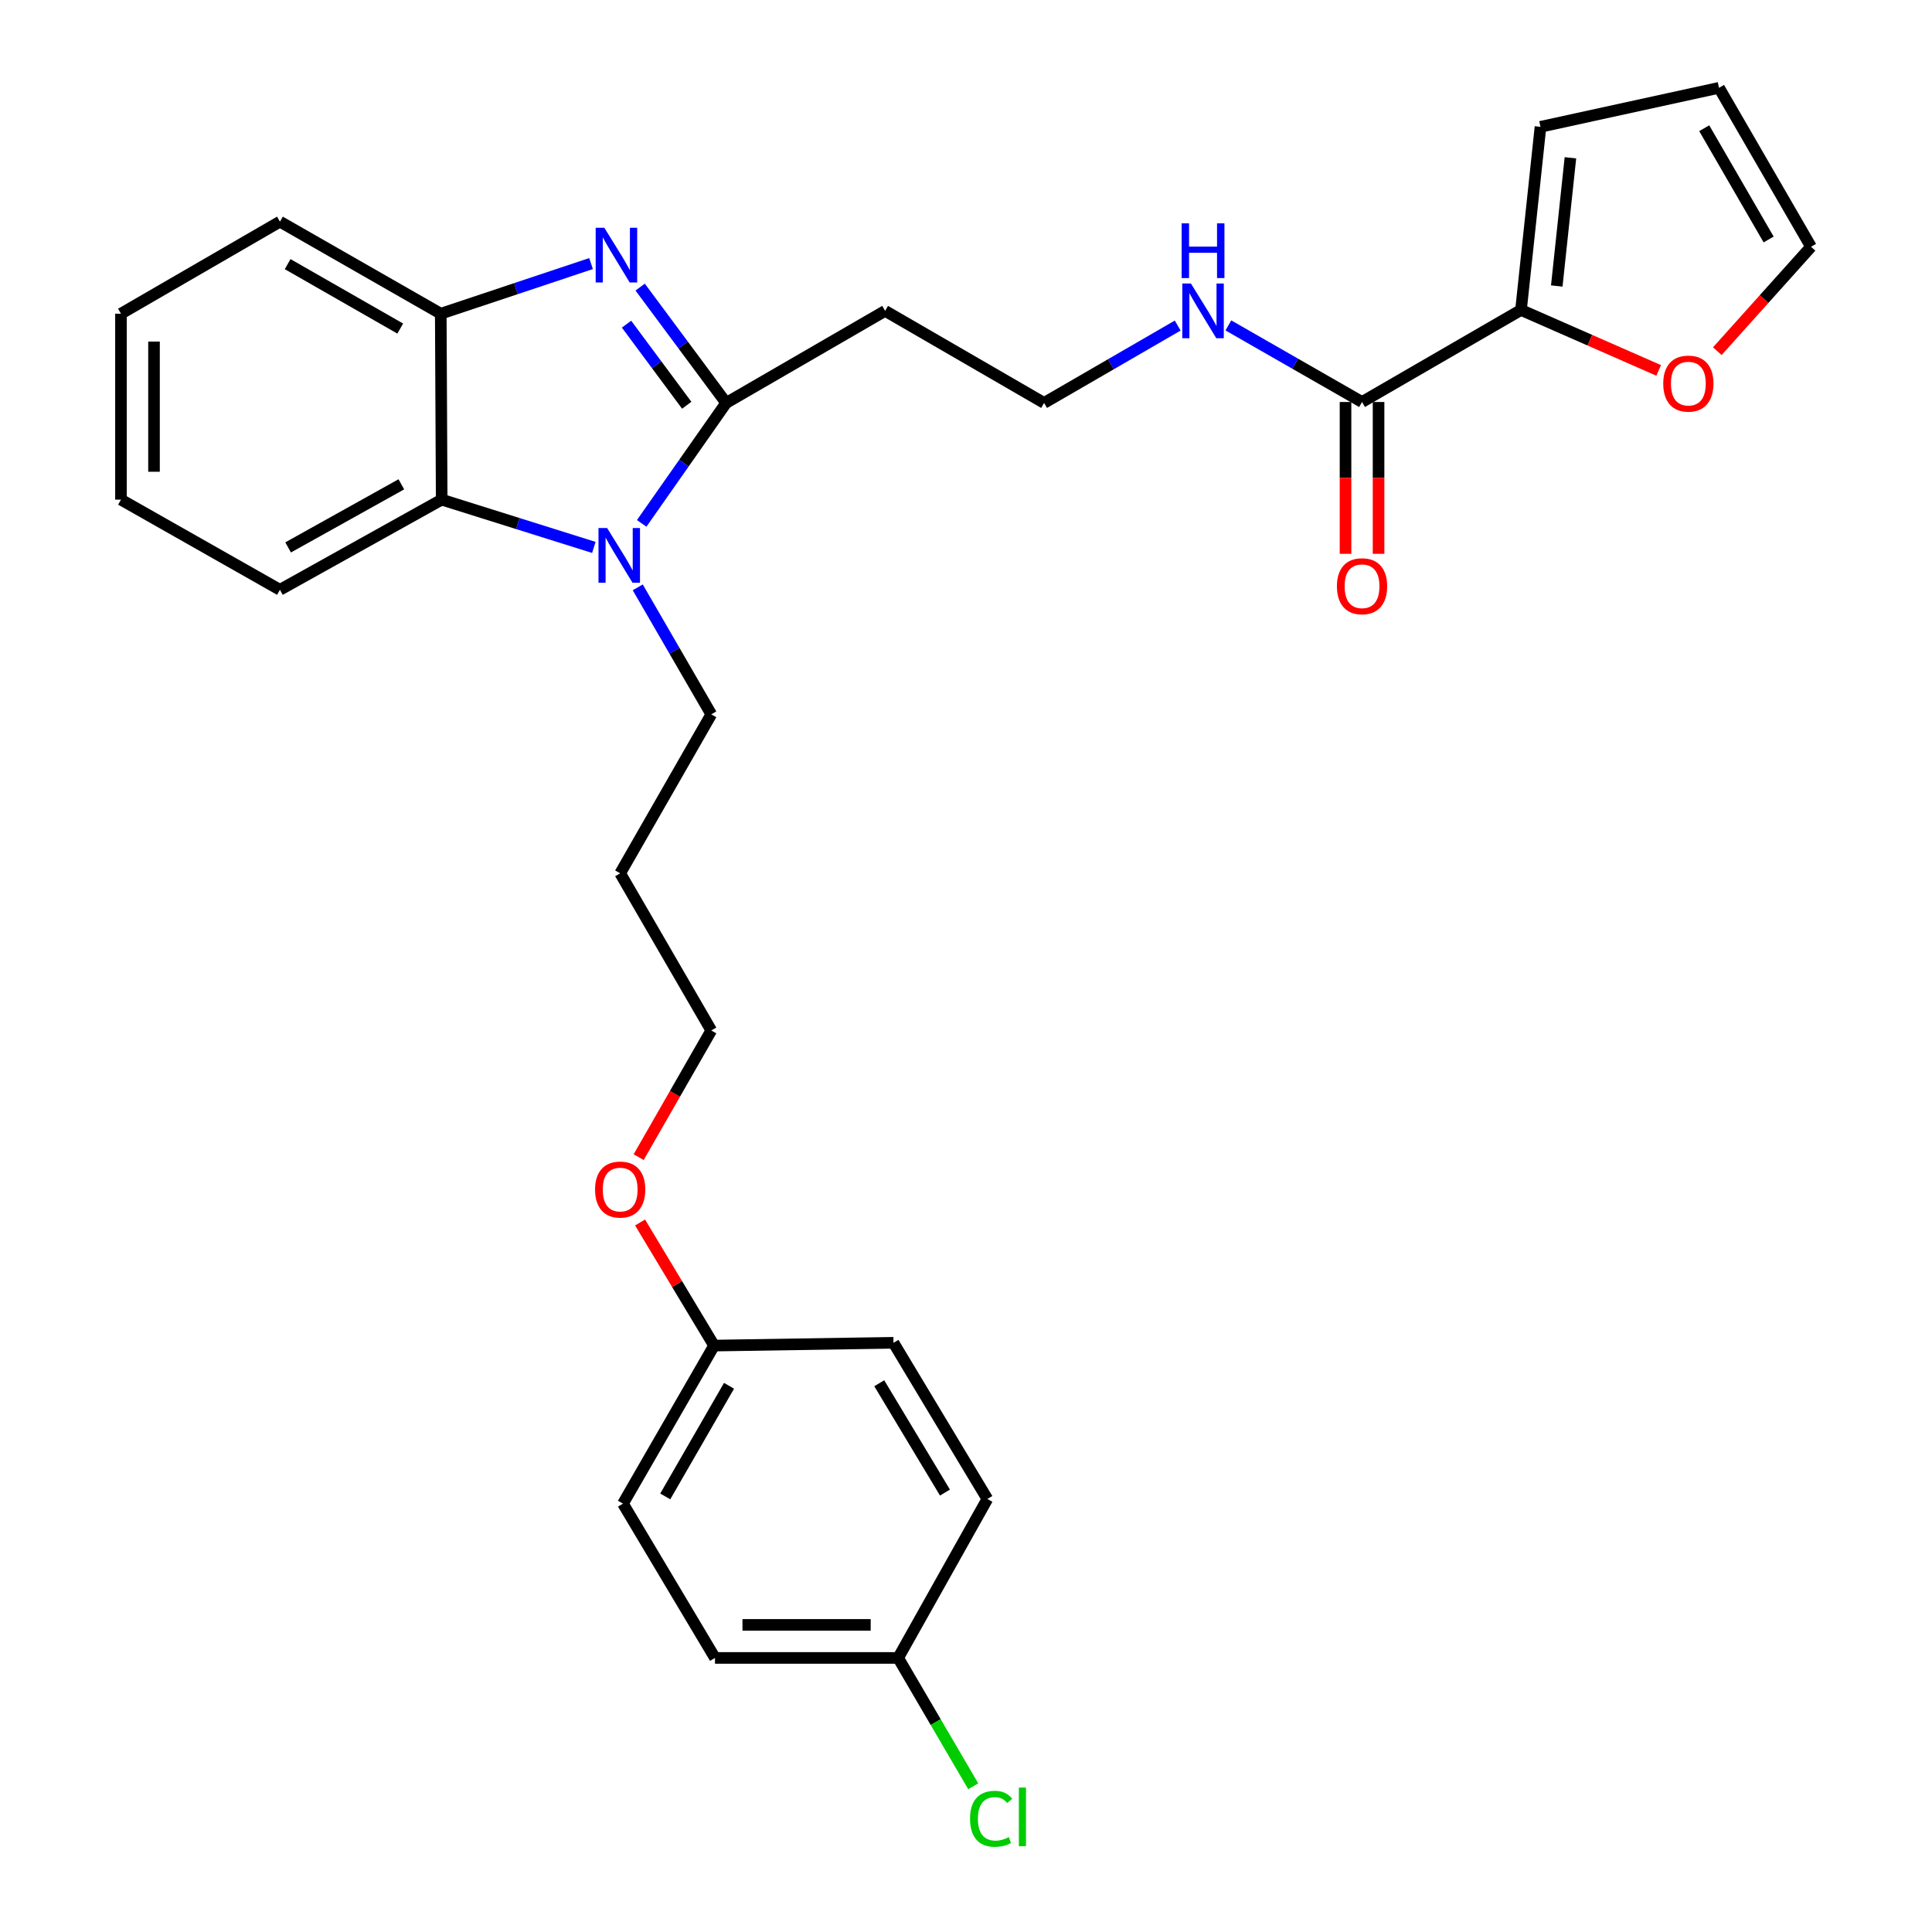 <?xml version='1.0' encoding='iso-8859-1'?>
<svg version='1.1' baseProfile='full'
              xmlns='http://www.w3.org/2000/svg'
                      xmlns:rdkit='http://www.rdkit.org/xml'
                      xmlns:xlink='http://www.w3.org/1999/xlink'
                  xml:space='preserve'
width='1000px' height='1000px' viewBox='0 0 1000 1000'>
<!-- END OF HEADER -->
<rect style='opacity:1.0;fill:#FFFFFF;stroke:none' width='1000' height='1000' x='0' y='0'> </rect>
<path class='bond-0' d='M 375.855,208.558 L 353.6,178.578' style='fill:none;fill-rule:evenodd;stroke:#000000;stroke-width:6px;stroke-linecap:butt;stroke-linejoin:miter;stroke-opacity:1' />
<path class='bond-0' d='M 353.6,178.578 L 331.344,148.598' style='fill:none;fill-rule:evenodd;stroke:#0000FF;stroke-width:6px;stroke-linecap:butt;stroke-linejoin:miter;stroke-opacity:1' />
<path class='bond-0' d='M 355.448,209.757 L 339.87,188.77' style='fill:none;fill-rule:evenodd;stroke:#000000;stroke-width:6px;stroke-linecap:butt;stroke-linejoin:miter;stroke-opacity:1' />
<path class='bond-0' d='M 339.87,188.77 L 324.291,167.784' style='fill:none;fill-rule:evenodd;stroke:#0000FF;stroke-width:6px;stroke-linecap:butt;stroke-linejoin:miter;stroke-opacity:1' />
<path class='bond-1' d='M 375.855,208.558 L 353.996,239.731' style='fill:none;fill-rule:evenodd;stroke:#000000;stroke-width:6px;stroke-linecap:butt;stroke-linejoin:miter;stroke-opacity:1' />
<path class='bond-1' d='M 353.996,239.731 L 332.137,270.905' style='fill:none;fill-rule:evenodd;stroke:#0000FF;stroke-width:6px;stroke-linecap:butt;stroke-linejoin:miter;stroke-opacity:1' />
<path class='bond-6' d='M 375.855,208.558 L 458.134,160.916' style='fill:none;fill-rule:evenodd;stroke:#000000;stroke-width:6px;stroke-linecap:butt;stroke-linejoin:miter;stroke-opacity:1' />
<path class='bond-3' d='M 305.929,136.435 L 267.035,149.403' style='fill:none;fill-rule:evenodd;stroke:#0000FF;stroke-width:6px;stroke-linecap:butt;stroke-linejoin:miter;stroke-opacity:1' />
<path class='bond-3' d='M 267.035,149.403 L 228.141,162.37' style='fill:none;fill-rule:evenodd;stroke:#000000;stroke-width:6px;stroke-linecap:butt;stroke-linejoin:miter;stroke-opacity:1' />
<path class='bond-2' d='M 307.37,283.345 L 267.993,270.979' style='fill:none;fill-rule:evenodd;stroke:#0000FF;stroke-width:6px;stroke-linecap:butt;stroke-linejoin:miter;stroke-opacity:1' />
<path class='bond-2' d='M 267.993,270.979 L 228.616,258.613' style='fill:none;fill-rule:evenodd;stroke:#000000;stroke-width:6px;stroke-linecap:butt;stroke-linejoin:miter;stroke-opacity:1' />
<path class='bond-13' d='M 330.095,304.011 L 349.128,336.877' style='fill:none;fill-rule:evenodd;stroke:#0000FF;stroke-width:6px;stroke-linecap:butt;stroke-linejoin:miter;stroke-opacity:1' />
<path class='bond-13' d='M 349.128,336.877 L 368.16,369.743' style='fill:none;fill-rule:evenodd;stroke:#000000;stroke-width:6px;stroke-linecap:butt;stroke-linejoin:miter;stroke-opacity:1' />
<path class='bond-23' d='M 228.616,258.613 L 144.894,305.277' style='fill:none;fill-rule:evenodd;stroke:#000000;stroke-width:6px;stroke-linecap:butt;stroke-linejoin:miter;stroke-opacity:1' />
<path class='bond-23' d='M 207.733,250.676 L 149.127,283.341' style='fill:none;fill-rule:evenodd;stroke:#000000;stroke-width:6px;stroke-linecap:butt;stroke-linejoin:miter;stroke-opacity:1' />
<path class='bond-29' d='M 228.616,258.613 L 228.141,162.37' style='fill:none;fill-rule:evenodd;stroke:#000000;stroke-width:6px;stroke-linecap:butt;stroke-linejoin:miter;stroke-opacity:1' />
<path class='bond-25' d='M 228.141,162.37 L 144.894,114.728' style='fill:none;fill-rule:evenodd;stroke:#000000;stroke-width:6px;stroke-linecap:butt;stroke-linejoin:miter;stroke-opacity:1' />
<path class='bond-25' d='M 207.161,170.065 L 148.887,136.715' style='fill:none;fill-rule:evenodd;stroke:#000000;stroke-width:6px;stroke-linecap:butt;stroke-linejoin:miter;stroke-opacity:1' />
<path class='bond-4' d='M 787.268,160.441 L 704.989,208.074' style='fill:none;fill-rule:evenodd;stroke:#000000;stroke-width:6px;stroke-linecap:butt;stroke-linejoin:miter;stroke-opacity:1' />
<path class='bond-7' d='M 787.268,160.441 L 822.895,176.083' style='fill:none;fill-rule:evenodd;stroke:#000000;stroke-width:6px;stroke-linecap:butt;stroke-linejoin:miter;stroke-opacity:1' />
<path class='bond-7' d='M 822.895,176.083 L 858.523,191.724' style='fill:none;fill-rule:evenodd;stroke:#FF0000;stroke-width:6px;stroke-linecap:butt;stroke-linejoin:miter;stroke-opacity:1' />
<path class='bond-8' d='M 787.268,160.441 L 797.357,65.642' style='fill:none;fill-rule:evenodd;stroke:#000000;stroke-width:6px;stroke-linecap:butt;stroke-linejoin:miter;stroke-opacity:1' />
<path class='bond-8' d='M 805.785,148.031 L 812.847,81.671' style='fill:none;fill-rule:evenodd;stroke:#000000;stroke-width:6px;stroke-linecap:butt;stroke-linejoin:miter;stroke-opacity:1' />
<path class='bond-5' d='M 704.989,208.074 L 670.396,188.252' style='fill:none;fill-rule:evenodd;stroke:#000000;stroke-width:6px;stroke-linecap:butt;stroke-linejoin:miter;stroke-opacity:1' />
<path class='bond-5' d='M 670.396,188.252 L 635.803,168.429' style='fill:none;fill-rule:evenodd;stroke:#0000FF;stroke-width:6px;stroke-linecap:butt;stroke-linejoin:miter;stroke-opacity:1' />
<path class='bond-9' d='M 696.439,208.074 L 696.439,247.365' style='fill:none;fill-rule:evenodd;stroke:#000000;stroke-width:6px;stroke-linecap:butt;stroke-linejoin:miter;stroke-opacity:1' />
<path class='bond-9' d='M 696.439,247.365 L 696.439,286.656' style='fill:none;fill-rule:evenodd;stroke:#FF0000;stroke-width:6px;stroke-linecap:butt;stroke-linejoin:miter;stroke-opacity:1' />
<path class='bond-9' d='M 713.539,208.074 L 713.539,247.365' style='fill:none;fill-rule:evenodd;stroke:#000000;stroke-width:6px;stroke-linecap:butt;stroke-linejoin:miter;stroke-opacity:1' />
<path class='bond-9' d='M 713.539,247.365 L 713.539,286.656' style='fill:none;fill-rule:evenodd;stroke:#FF0000;stroke-width:6px;stroke-linecap:butt;stroke-linejoin:miter;stroke-opacity:1' />
<path class='bond-14' d='M 458.134,160.916 L 540.413,208.558' style='fill:none;fill-rule:evenodd;stroke:#000000;stroke-width:6px;stroke-linecap:butt;stroke-linejoin:miter;stroke-opacity:1' />
<path class='bond-10' d='M 888.875,181.773 L 913.13,154.753' style='fill:none;fill-rule:evenodd;stroke:#FF0000;stroke-width:6px;stroke-linecap:butt;stroke-linejoin:miter;stroke-opacity:1' />
<path class='bond-10' d='M 913.13,154.753 L 937.385,127.733' style='fill:none;fill-rule:evenodd;stroke:#000000;stroke-width:6px;stroke-linecap:butt;stroke-linejoin:miter;stroke-opacity:1' />
<path class='bond-11' d='M 797.357,65.642 L 889.762,45.455' style='fill:none;fill-rule:evenodd;stroke:#000000;stroke-width:6px;stroke-linecap:butt;stroke-linejoin:miter;stroke-opacity:1' />
<path class='bond-31' d='M 937.385,127.733 L 889.762,45.455' style='fill:none;fill-rule:evenodd;stroke:#000000;stroke-width:6px;stroke-linecap:butt;stroke-linejoin:miter;stroke-opacity:1' />
<path class='bond-31' d='M 915.442,123.957 L 882.106,66.362' style='fill:none;fill-rule:evenodd;stroke:#000000;stroke-width:6px;stroke-linecap:butt;stroke-linejoin:miter;stroke-opacity:1' />
<path class='bond-12' d='M 609.574,168.512 L 574.993,188.535' style='fill:none;fill-rule:evenodd;stroke:#0000FF;stroke-width:6px;stroke-linecap:butt;stroke-linejoin:miter;stroke-opacity:1' />
<path class='bond-12' d='M 574.993,188.535 L 540.413,208.558' style='fill:none;fill-rule:evenodd;stroke:#000000;stroke-width:6px;stroke-linecap:butt;stroke-linejoin:miter;stroke-opacity:1' />
<path class='bond-22' d='M 368.16,369.743 L 321.003,452.022' style='fill:none;fill-rule:evenodd;stroke:#000000;stroke-width:6px;stroke-linecap:butt;stroke-linejoin:miter;stroke-opacity:1' />
<path class='bond-15' d='M 464.888,858.143 L 370.079,858.143' style='fill:none;fill-rule:evenodd;stroke:#000000;stroke-width:6px;stroke-linecap:butt;stroke-linejoin:miter;stroke-opacity:1' />
<path class='bond-15' d='M 450.667,841.043 L 384.301,841.043' style='fill:none;fill-rule:evenodd;stroke:#000000;stroke-width:6px;stroke-linecap:butt;stroke-linejoin:miter;stroke-opacity:1' />
<path class='bond-17' d='M 464.888,858.143 L 484.314,891.361' style='fill:none;fill-rule:evenodd;stroke:#000000;stroke-width:6px;stroke-linecap:butt;stroke-linejoin:miter;stroke-opacity:1' />
<path class='bond-17' d='M 484.314,891.361 L 503.74,924.579' style='fill:none;fill-rule:evenodd;stroke:#00CC00;stroke-width:6px;stroke-linecap:butt;stroke-linejoin:miter;stroke-opacity:1' />
<path class='bond-32' d='M 464.888,858.143 L 511.058,775.874' style='fill:none;fill-rule:evenodd;stroke:#000000;stroke-width:6px;stroke-linecap:butt;stroke-linejoin:miter;stroke-opacity:1' />
<path class='bond-16' d='M 369.604,696.473 L 350.449,664.611' style='fill:none;fill-rule:evenodd;stroke:#000000;stroke-width:6px;stroke-linecap:butt;stroke-linejoin:miter;stroke-opacity:1' />
<path class='bond-16' d='M 350.449,664.611 L 331.294,632.748' style='fill:none;fill-rule:evenodd;stroke:#FF0000;stroke-width:6px;stroke-linecap:butt;stroke-linejoin:miter;stroke-opacity:1' />
<path class='bond-20' d='M 369.604,696.473 L 462.466,695.03' style='fill:none;fill-rule:evenodd;stroke:#000000;stroke-width:6px;stroke-linecap:butt;stroke-linejoin:miter;stroke-opacity:1' />
<path class='bond-21' d='M 369.604,696.473 L 322.447,778.277' style='fill:none;fill-rule:evenodd;stroke:#000000;stroke-width:6px;stroke-linecap:butt;stroke-linejoin:miter;stroke-opacity:1' />
<path class='bond-21' d='M 377.345,717.284 L 344.335,774.547' style='fill:none;fill-rule:evenodd;stroke:#000000;stroke-width:6px;stroke-linecap:butt;stroke-linejoin:miter;stroke-opacity:1' />
<path class='bond-18' d='M 511.058,775.874 L 462.466,695.03' style='fill:none;fill-rule:evenodd;stroke:#000000;stroke-width:6px;stroke-linecap:butt;stroke-linejoin:miter;stroke-opacity:1' />
<path class='bond-18' d='M 489.113,772.556 L 455.099,715.965' style='fill:none;fill-rule:evenodd;stroke:#000000;stroke-width:6px;stroke-linecap:butt;stroke-linejoin:miter;stroke-opacity:1' />
<path class='bond-19' d='M 370.079,858.143 L 322.447,778.277' style='fill:none;fill-rule:evenodd;stroke:#000000;stroke-width:6px;stroke-linecap:butt;stroke-linejoin:miter;stroke-opacity:1' />
<path class='bond-26' d='M 321.003,452.022 L 368.16,533.37' style='fill:none;fill-rule:evenodd;stroke:#000000;stroke-width:6px;stroke-linecap:butt;stroke-linejoin:miter;stroke-opacity:1' />
<path class='bond-27' d='M 144.894,305.277 L 62.615,258.613' style='fill:none;fill-rule:evenodd;stroke:#000000;stroke-width:6px;stroke-linecap:butt;stroke-linejoin:miter;stroke-opacity:1' />
<path class='bond-24' d='M 330.571,598.939 L 349.366,566.154' style='fill:none;fill-rule:evenodd;stroke:#FF0000;stroke-width:6px;stroke-linecap:butt;stroke-linejoin:miter;stroke-opacity:1' />
<path class='bond-24' d='M 349.366,566.154 L 368.16,533.37' style='fill:none;fill-rule:evenodd;stroke:#000000;stroke-width:6px;stroke-linecap:butt;stroke-linejoin:miter;stroke-opacity:1' />
<path class='bond-28' d='M 144.894,114.728 L 62.615,162.37' style='fill:none;fill-rule:evenodd;stroke:#000000;stroke-width:6px;stroke-linecap:butt;stroke-linejoin:miter;stroke-opacity:1' />
<path class='bond-30' d='M 62.615,258.613 L 62.615,162.37' style='fill:none;fill-rule:evenodd;stroke:#000000;stroke-width:6px;stroke-linecap:butt;stroke-linejoin:miter;stroke-opacity:1' />
<path class='bond-30' d='M 79.715,244.177 L 79.715,176.806' style='fill:none;fill-rule:evenodd;stroke:#000000;stroke-width:6px;stroke-linecap:butt;stroke-linejoin:miter;stroke-opacity:1' />
<path  class='atom-1' d='M 312.805 117.896
L 322.085 132.896
Q 323.005 134.376, 324.485 137.056
Q 325.965 139.736, 326.045 139.896
L 326.045 117.896
L 329.805 117.896
L 329.805 146.216
L 325.925 146.216
L 315.965 129.816
Q 314.805 127.896, 313.565 125.696
Q 312.365 123.496, 312.005 122.816
L 312.005 146.216
L 308.325 146.216
L 308.325 117.896
L 312.805 117.896
' fill='#0000FF'/>
<path  class='atom-2' d='M 314.258 273.314
L 323.538 288.314
Q 324.458 289.794, 325.938 292.474
Q 327.418 295.154, 327.498 295.314
L 327.498 273.314
L 331.258 273.314
L 331.258 301.634
L 327.378 301.634
L 317.418 285.234
Q 316.258 283.314, 315.018 281.114
Q 313.818 278.914, 313.458 278.234
L 313.458 301.634
L 309.778 301.634
L 309.778 273.314
L 314.258 273.314
' fill='#0000FF'/>
<path  class='atom-8' d='M 860.888 198.55
Q 860.888 191.75, 864.248 187.95
Q 867.608 184.15, 873.888 184.15
Q 880.168 184.15, 883.528 187.95
Q 886.888 191.75, 886.888 198.55
Q 886.888 205.43, 883.488 209.35
Q 880.088 213.23, 873.888 213.23
Q 867.648 213.23, 864.248 209.35
Q 860.888 205.47, 860.888 198.55
M 873.888 210.03
Q 878.208 210.03, 880.528 207.15
Q 882.888 204.23, 882.888 198.55
Q 882.888 192.99, 880.528 190.19
Q 878.208 187.35, 873.888 187.35
Q 869.568 187.35, 867.208 190.15
Q 864.888 192.95, 864.888 198.55
Q 864.888 204.27, 867.208 207.15
Q 869.568 210.03, 873.888 210.03
' fill='#FF0000'/>
<path  class='atom-10' d='M 691.989 303.438
Q 691.989 296.638, 695.349 292.838
Q 698.709 289.038, 704.989 289.038
Q 711.269 289.038, 714.629 292.838
Q 717.989 296.638, 717.989 303.438
Q 717.989 310.318, 714.589 314.238
Q 711.189 318.118, 704.989 318.118
Q 698.749 318.118, 695.349 314.238
Q 691.989 310.358, 691.989 303.438
M 704.989 314.918
Q 709.309 314.918, 711.629 312.038
Q 713.989 309.118, 713.989 303.438
Q 713.989 297.878, 711.629 295.078
Q 709.309 292.238, 704.989 292.238
Q 700.669 292.238, 698.309 295.038
Q 695.989 297.838, 695.989 303.438
Q 695.989 309.158, 698.309 312.038
Q 700.669 314.918, 704.989 314.918
' fill='#FF0000'/>
<path  class='atom-13' d='M 616.431 146.756
L 625.711 161.756
Q 626.631 163.236, 628.111 165.916
Q 629.591 168.596, 629.671 168.756
L 629.671 146.756
L 633.431 146.756
L 633.431 175.076
L 629.551 175.076
L 619.591 158.676
Q 618.431 156.756, 617.191 154.556
Q 615.991 152.356, 615.631 151.676
L 615.631 175.076
L 611.951 175.076
L 611.951 146.756
L 616.431 146.756
' fill='#0000FF'/>
<path  class='atom-13' d='M 611.611 115.604
L 615.451 115.604
L 615.451 127.644
L 629.931 127.644
L 629.931 115.604
L 633.771 115.604
L 633.771 143.924
L 629.931 143.924
L 629.931 130.844
L 615.451 130.844
L 615.451 143.924
L 611.611 143.924
L 611.611 115.604
' fill='#0000FF'/>
<path  class='atom-18' d='M 502.085 941.402
Q 502.085 934.362, 505.365 930.682
Q 508.685 926.962, 514.965 926.962
Q 520.805 926.962, 523.925 931.082
L 521.285 933.242
Q 519.005 930.242, 514.965 930.242
Q 510.685 930.242, 508.405 933.122
Q 506.165 935.962, 506.165 941.402
Q 506.165 947.002, 508.485 949.882
Q 510.845 952.762, 515.405 952.762
Q 518.525 952.762, 522.165 950.882
L 523.285 953.882
Q 521.805 954.842, 519.565 955.402
Q 517.325 955.962, 514.845 955.962
Q 508.685 955.962, 505.365 952.202
Q 502.085 948.442, 502.085 941.402
' fill='#00CC00'/>
<path  class='atom-18' d='M 527.365 925.242
L 531.045 925.242
L 531.045 955.602
L 527.365 955.602
L 527.365 925.242
' fill='#00CC00'/>
<path  class='atom-25' d='M 308.003 615.709
Q 308.003 608.909, 311.363 605.109
Q 314.723 601.309, 321.003 601.309
Q 327.283 601.309, 330.643 605.109
Q 334.003 608.909, 334.003 615.709
Q 334.003 622.589, 330.603 626.509
Q 327.203 630.389, 321.003 630.389
Q 314.763 630.389, 311.363 626.509
Q 308.003 622.629, 308.003 615.709
M 321.003 627.189
Q 325.323 627.189, 327.643 624.309
Q 330.003 621.389, 330.003 615.709
Q 330.003 610.149, 327.643 607.349
Q 325.323 604.509, 321.003 604.509
Q 316.683 604.509, 314.323 607.309
Q 312.003 610.109, 312.003 615.709
Q 312.003 621.429, 314.323 624.309
Q 316.683 627.189, 321.003 627.189
' fill='#FF0000'/>
</svg>
